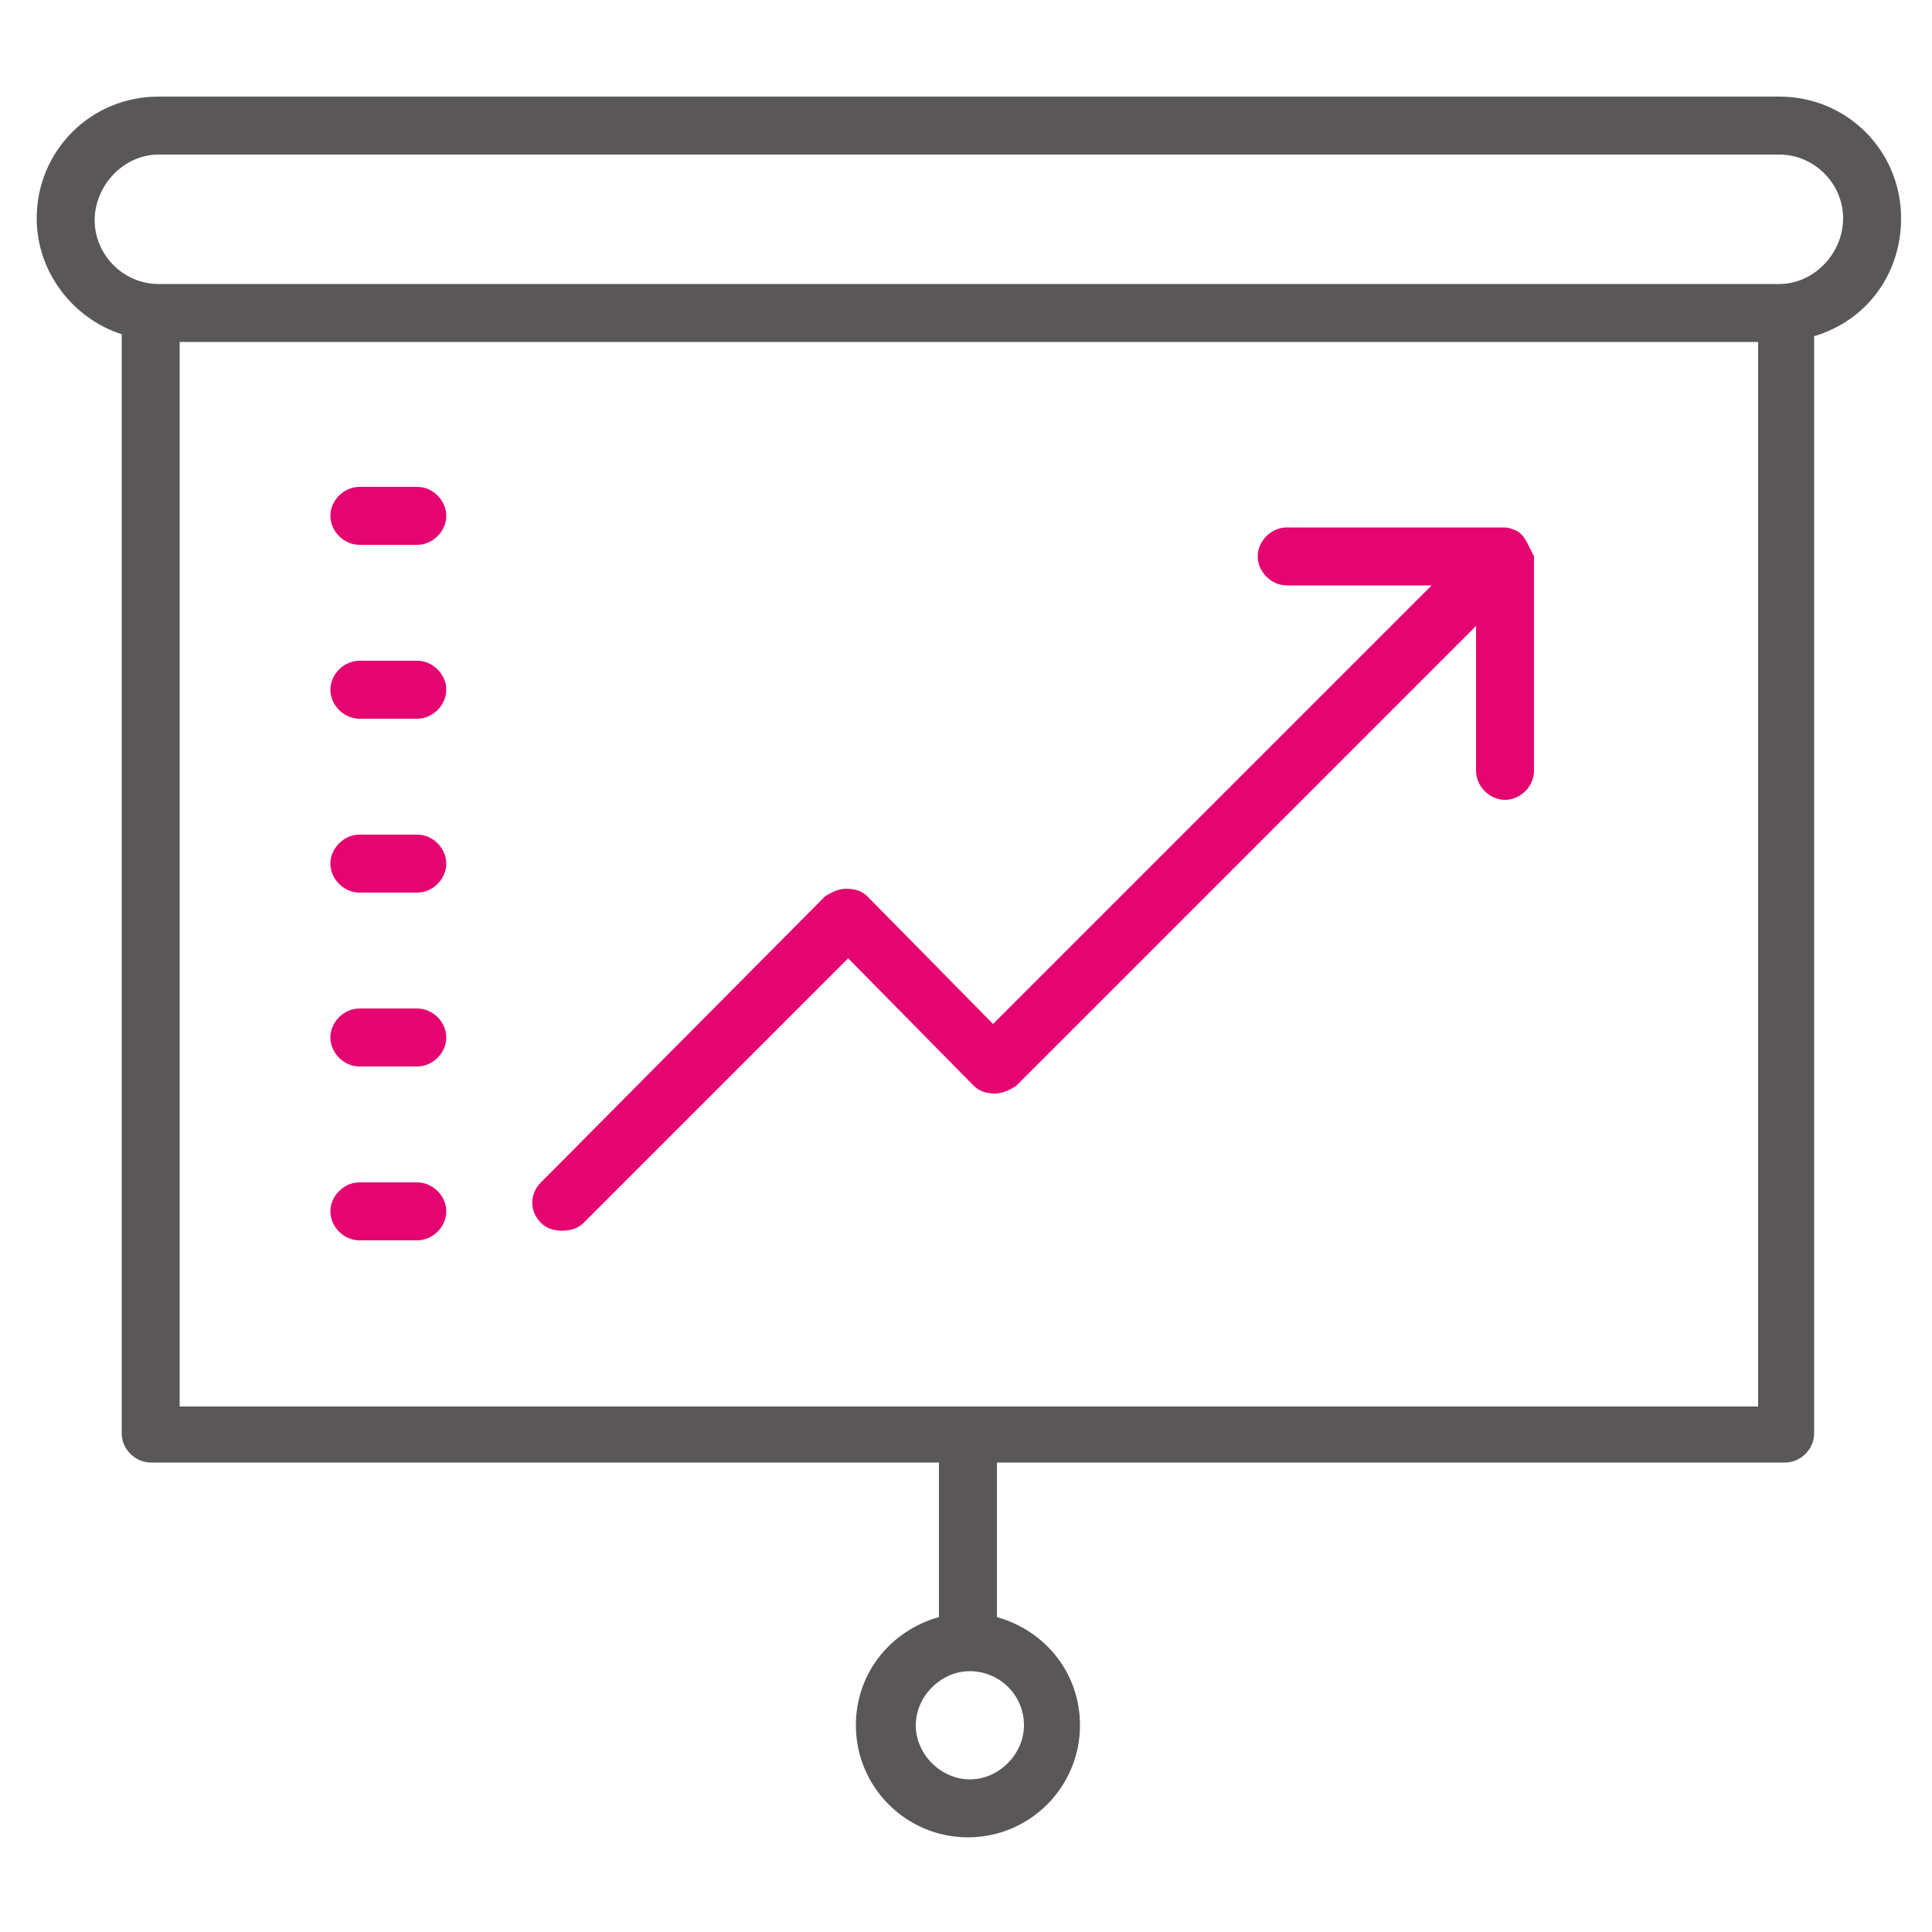 <?xml version="1.0" encoding="utf-8"?>
<!-- Generator: Adobe Illustrator 25.1.0, SVG Export Plug-In . SVG Version: 6.00 Build 0)  -->
<svg version="1.1" xmlns="http://www.w3.org/2000/svg" xmlns:xlink="http://www.w3.org/1999/xlink" x="0px" y="0px"
	 viewBox="0 0 100 100" style="enable-background:new 0 0 100 100;" xml:space="preserve">
<style type="text/css">
	.st0{fill:none;}
	.st1{fill:#5A5758;}
	.st2{fill:#E40571;}
</style>
<g id="Layer_1">
</g>
<g id="icons">
	<g>
		<path class="st0" d="M47.4,89.3c0,1.5,1.3,2.8,2.8,2.8c1.5,0,2.8-1.3,2.8-2.8c0-1.5-1.3-2.8-2.8-2.8
			C48.6,86.5,47.4,87.7,47.4,89.3z"/>
		<path class="st0" d="M9.3,17.7v55.1H91V17.7H9.3z M21.6,64.2h-3c-0.8,0-1.5-0.7-1.5-1.5c0-0.8,0.7-1.5,1.5-1.5h3
			c0.8,0,1.5,0.7,1.5,1.5C23.1,63.5,22.4,64.2,21.6,64.2z M21.6,55.2h-3c-0.8,0-1.5-0.7-1.5-1.5c0-0.8,0.7-1.5,1.5-1.5h3
			c0.8,0,1.5,0.7,1.5,1.5C23.1,54.5,22.4,55.2,21.6,55.2z M21.6,46.2h-3c-0.8,0-1.5-0.7-1.5-1.5c0-0.8,0.7-1.5,1.5-1.5h3
			c0.8,0,1.5,0.7,1.5,1.5C23.1,45.5,22.4,46.2,21.6,46.2z M21.6,37.2h-3c-0.8,0-1.5-0.7-1.5-1.5c0-0.8,0.7-1.5,1.5-1.5h3
			c0.8,0,1.5,0.7,1.5,1.5C23.1,36.5,22.4,37.2,21.6,37.2z M21.6,28.2h-3c-0.8,0-1.5-0.7-1.5-1.5c0-0.8,0.7-1.5,1.5-1.5h3
			c0.8,0,1.5,0.7,1.5,1.5C23.1,27.5,22.4,28.2,21.6,28.2z M79.3,39.9c0,0.8-0.7,1.5-1.5,1.5c-0.8,0-1.5-0.7-1.5-1.5v-7.5L52.4,56.2
			c-0.3,0.3-0.7,0.4-1.1,0.4c-0.4,0-0.8-0.2-1.1-0.4l-6.5-6.6L30.1,63.3c-0.3,0.3-0.7,0.4-1.1,0.4s-0.8-0.1-1.1-0.4
			c-0.6-0.6-0.6-1.5,0-2.1l14.7-14.7c0.3-0.3,0.7-0.4,1.1-0.4c0.4,0,0.8,0.2,1.1,0.4l6.5,6.6l22.8-22.8h-7.5c-0.8,0-1.5-0.7-1.5-1.5
			s0.7-1.5,1.5-1.5h11.2c0.2,0,0.4,0,0.5,0.1c0,0,0,0,0,0c0.4,0.2,0.7,0.4,0.8,0.8c0,0,0,0,0,0c0.1,0.2,0.1,0.4,0.1,0.5V39.9z"/>
		<path class="st0" d="M92.1,8H8.2c-1.8,0-3.3,1.5-3.3,3.3s1.5,3.3,3.3,3.3h83.9c1.8,0,3.3-1.5,3.3-3.3S93.9,8,92.1,8z"/>
		<path class="st1" d="M98.4,11.3c0-3.5-2.8-6.3-6.3-6.3H8.2c-3.5,0-6.3,2.8-6.3,6.3c0,2.8,1.9,5.2,4.4,6v56.9
			c0,0.8,0.7,1.5,1.5,1.5h40.8v8c-2.5,0.7-4.3,2.9-4.3,5.6c0,3.2,2.6,5.8,5.8,5.8c3.2,0,5.8-2.6,5.8-5.8c0-2.7-1.8-4.9-4.3-5.6v-8
			h40.8c0.8,0,1.5-0.7,1.5-1.5V17.4C96.6,16.6,98.4,14.2,98.4,11.3z M53,89.3c0,1.5-1.3,2.8-2.8,2.8c-1.5,0-2.8-1.3-2.8-2.8
			c0-1.5,1.3-2.8,2.8-2.8C51.7,86.5,53,87.7,53,89.3z M9.3,72.7V17.7H91v55.1H9.3z M92.1,14.7H8.2c-1.8,0-3.3-1.5-3.3-3.3
			S6.4,8,8.2,8h83.9c1.8,0,3.3,1.5,3.3,3.3S93.9,14.7,92.1,14.7z"/>
		<path class="st2" d="M79.1,28.2c-0.2-0.4-0.4-0.7-0.8-0.8c0,0,0,0,0,0c-0.2-0.1-0.4-0.1-0.5-0.1H66.6c-0.8,0-1.5,0.7-1.5,1.5
			s0.7,1.5,1.5,1.5h7.5L51.4,53l-6.5-6.6c-0.3-0.3-0.7-0.4-1.1-0.4c-0.4,0-0.8,0.2-1.1,0.4L28,61.2c-0.6,0.6-0.6,1.5,0,2.1
			c0.3,0.3,0.7,0.4,1.1,0.4s0.8-0.1,1.1-0.4l13.7-13.7l6.5,6.6c0.3,0.3,0.7,0.4,1.1,0.4c0.4,0,0.8-0.2,1.1-0.4l23.8-23.8v7.5
			c0,0.8,0.7,1.5,1.5,1.5c0.8,0,1.5-0.7,1.5-1.5V28.8C79.3,28.6,79.2,28.4,79.1,28.2C79.1,28.2,79.1,28.2,79.1,28.2z"/>
		<path class="st2" d="M21.6,25.2h-3c-0.8,0-1.5,0.7-1.5,1.5c0,0.8,0.7,1.5,1.5,1.5h3c0.8,0,1.5-0.7,1.5-1.5
			C23.1,25.9,22.4,25.2,21.6,25.2z"/>
		<path class="st2" d="M21.6,34.2h-3c-0.8,0-1.5,0.7-1.5,1.5c0,0.8,0.7,1.5,1.5,1.5h3c0.8,0,1.5-0.7,1.5-1.5
			C23.1,34.9,22.4,34.2,21.6,34.2z"/>
		<path class="st2" d="M21.6,43.2h-3c-0.8,0-1.5,0.7-1.5,1.5c0,0.8,0.7,1.5,1.5,1.5h3c0.8,0,1.5-0.7,1.5-1.5
			C23.1,43.9,22.4,43.2,21.6,43.2z"/>
		<path class="st2" d="M21.6,52.2h-3c-0.8,0-1.5,0.7-1.5,1.5c0,0.8,0.7,1.5,1.5,1.5h3c0.8,0,1.5-0.7,1.5-1.5
			C23.1,52.9,22.4,52.2,21.6,52.2z"/>
		<path class="st2" d="M21.6,61.2h-3c-0.8,0-1.5,0.7-1.5,1.5c0,0.8,0.7,1.5,1.5,1.5h3c0.8,0,1.5-0.7,1.5-1.5
			C23.1,61.9,22.4,61.2,21.6,61.2z"/>
	</g>
</g>
</svg>
